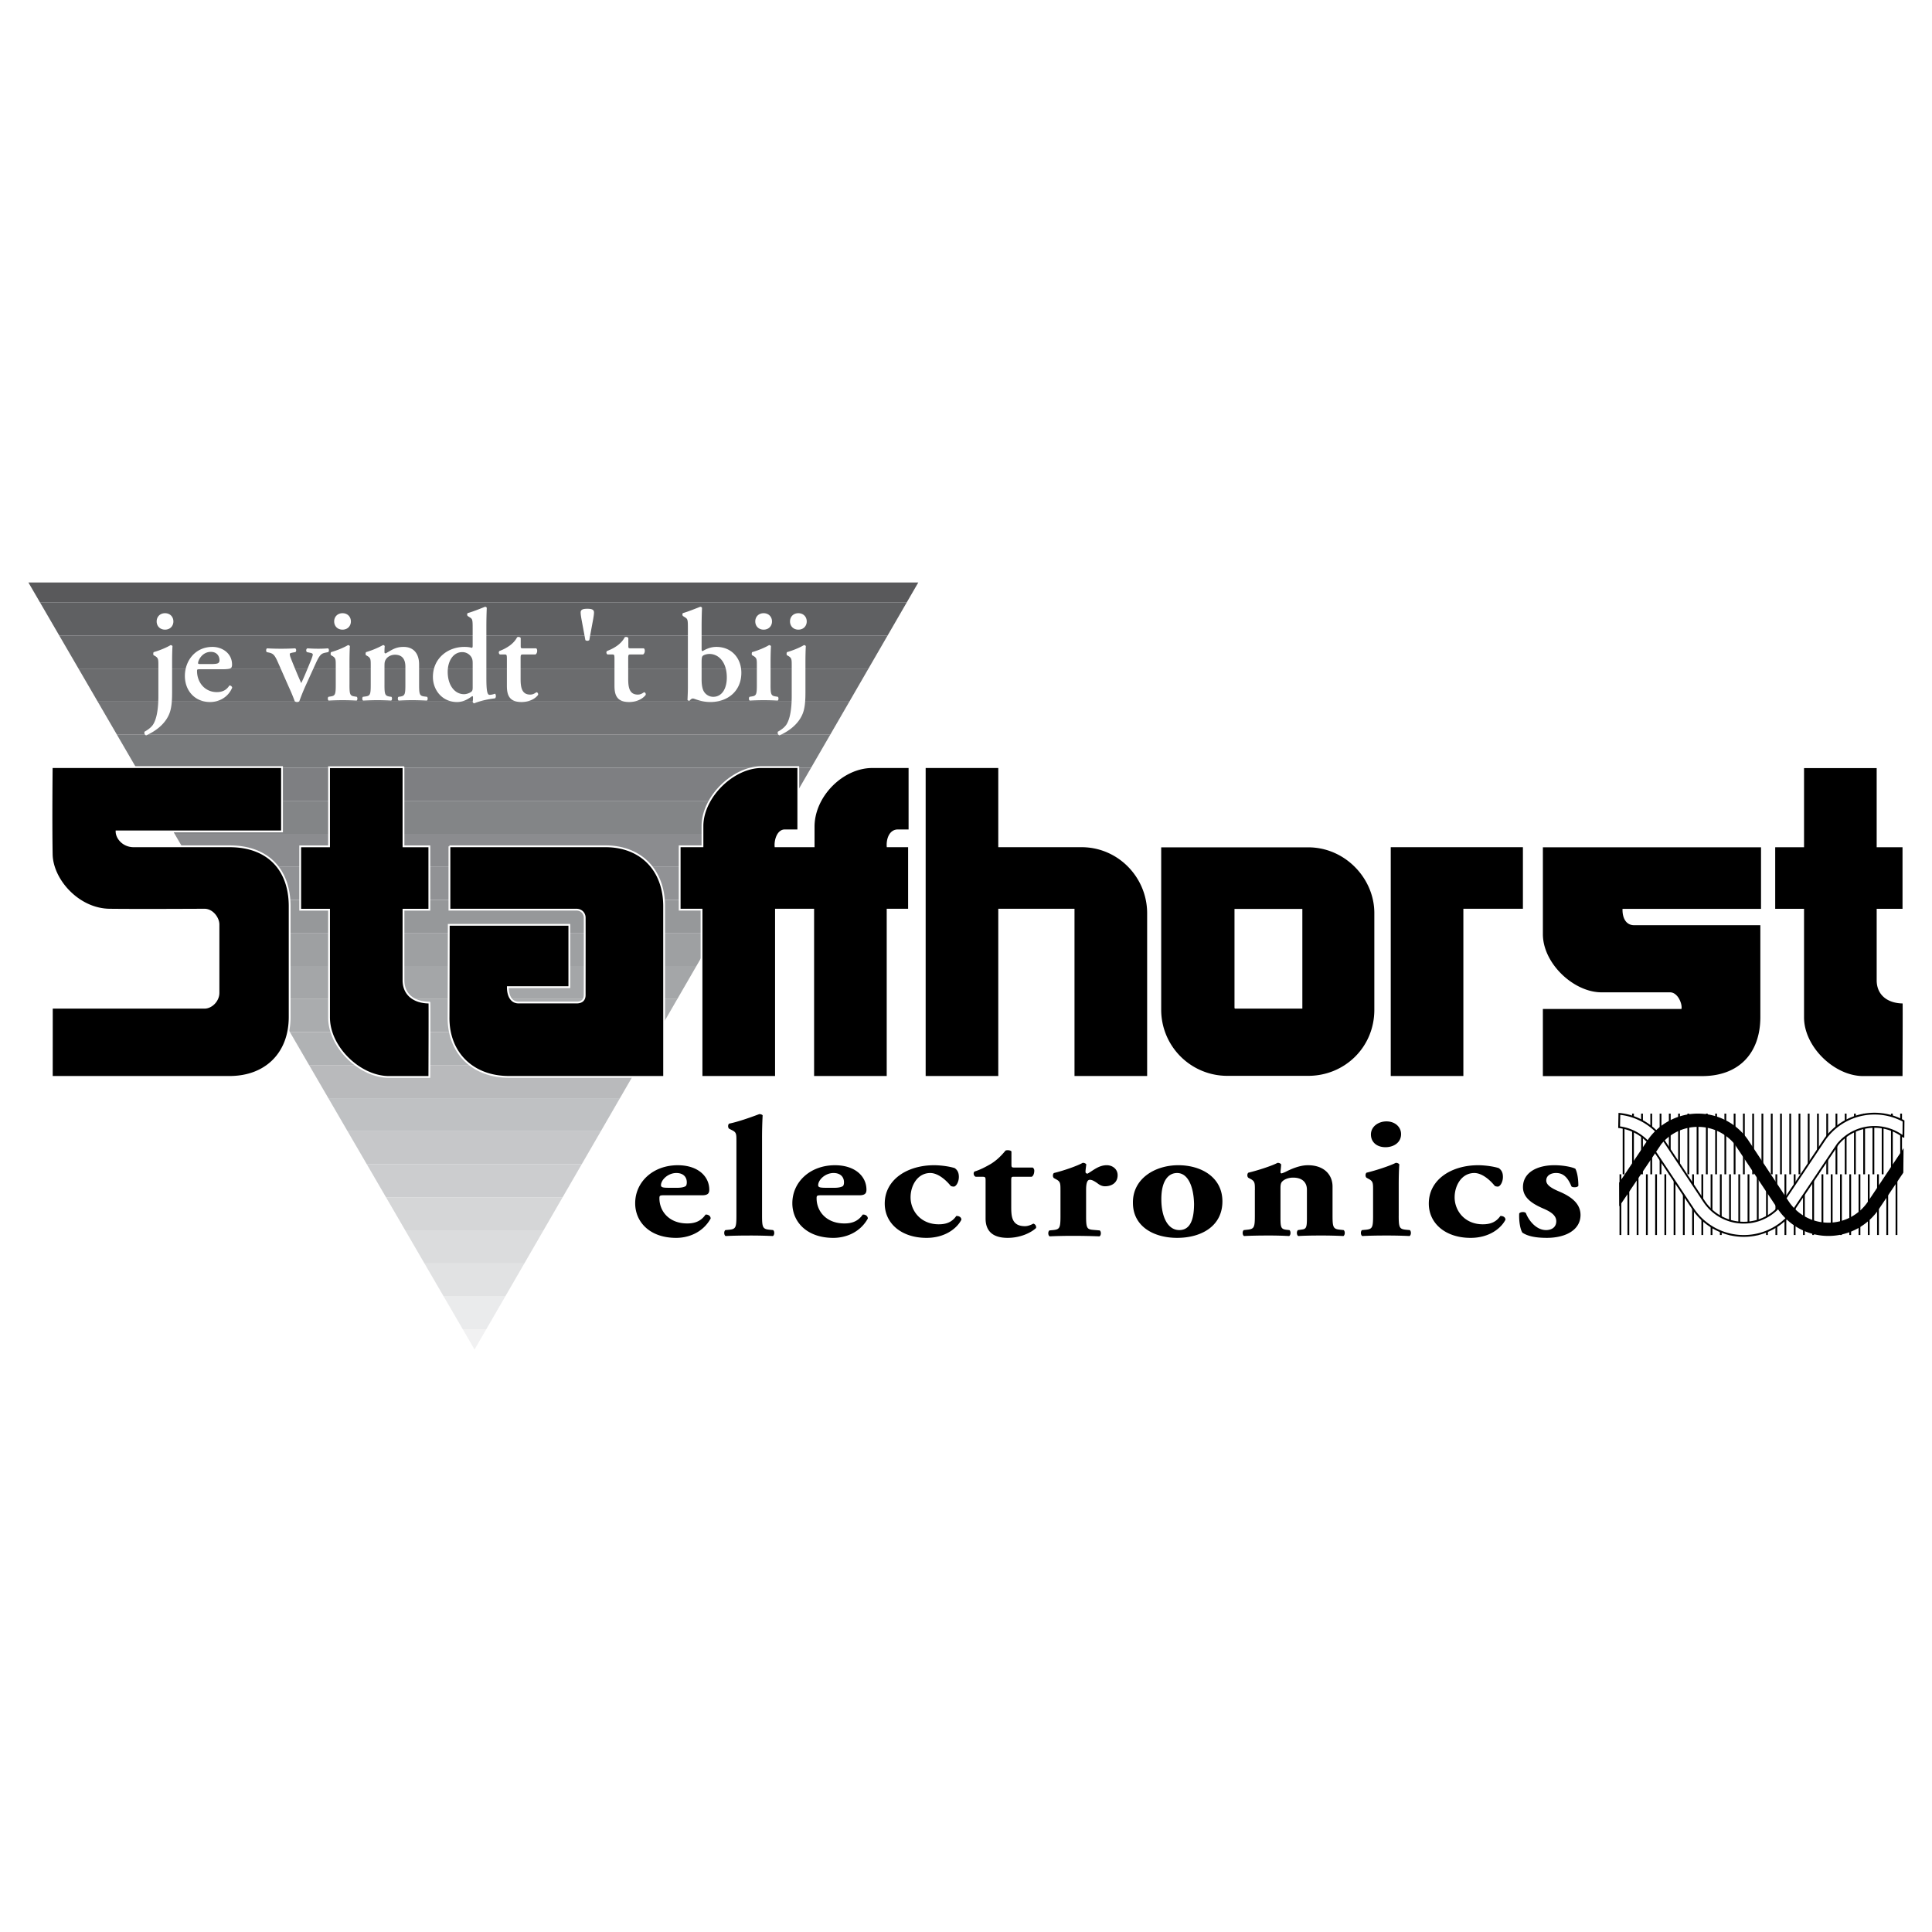 <svg xmlns="http://www.w3.org/2000/svg" width="2500" height="2500" viewBox="0 0 192.756 192.756"><path fill-rule="evenodd" clip-rule="evenodd" fill="#fff" d="M0 0h192.756v192.756H0V0z"/><path fill-rule="evenodd" clip-rule="evenodd" fill="#f1f1f2" d="M48.5 132.645h-2.315l1.161 1.996 1.154-1.996z"/><path fill-rule="evenodd" clip-rule="evenodd" fill="#eaebec" d="M46.185 132.645H48.5l1.908-3.297h-6.14l1.917 3.297z"/><path fill-rule="evenodd" clip-rule="evenodd" fill="#e1e2e3" d="M44.268 129.348h6.14l1.907-3.297h-9.966l1.919 3.297z"/><path fill-rule="evenodd" clip-rule="evenodd" fill="#dbdcdd" d="M42.349 126.051h9.966l1.908-3.299H40.431l1.918 3.299z"/><path fill-rule="evenodd" clip-rule="evenodd" fill="#d5d6d7" d="M40.431 122.752h13.792l1.906-3.295H38.515l1.916 3.295z"/><path fill-rule="evenodd" clip-rule="evenodd" fill="#cccdcf" d="M38.515 119.457h17.614l1.908-3.297h-21.44l1.918 3.297z"/><path fill-rule="evenodd" clip-rule="evenodd" fill="#c6c7c9" d="M36.596 116.158h21.442l1.907-3.295H34.679l1.917 3.295z"/><path fill-rule="evenodd" clip-rule="evenodd" fill="#bfc1c3" d="M34.679 112.863h25.266l1.907-3.297H32.761l1.918 3.297z"/><path fill-rule="evenodd" clip-rule="evenodd" fill="#b9babc" d="M32.761 109.566h29.091l1.907-3.296H30.843l1.918 3.296z"/><path fill-rule="evenodd" clip-rule="evenodd" fill="#b0b2b4" d="M30.843 106.27h32.916l1.908-3.297H28.926l1.917 3.297z"/><path fill-rule="evenodd" clip-rule="evenodd" fill="#aaacae" d="M28.926 102.973h36.741l1.907-3.299H27.008l1.918 3.299z"/><path fill-rule="evenodd" clip-rule="evenodd" fill="#a4a6a8" d="M27.007 99.674h40.568l1.907-3.297H25.09l1.917 3.297z"/><path fill-rule="evenodd" clip-rule="evenodd" fill="#9ea0a2" d="M25.09 96.377h44.392l1.907-3.297H23.172l1.918 3.297z"/><path fill-rule="evenodd" clip-rule="evenodd" fill="#96989a" d="M23.172 93.08h48.217l1.907-3.296H21.255l1.917 3.296z"/><path fill-rule="evenodd" clip-rule="evenodd" fill="#919295" d="M21.255 89.784h52.041l1.908-3.297H19.337l1.918 3.297z"/><path fill-rule="evenodd" clip-rule="evenodd" fill="#8b8c8f" d="M19.337 86.487h55.867l1.906-3.296H17.42l1.917 3.296z"/><path fill-rule="evenodd" clip-rule="evenodd" fill="#838587" d="M17.42 83.191h59.69l1.908-3.298H15.502l1.918 3.298z"/><path fill-rule="evenodd" clip-rule="evenodd" fill="#7e7f82" d="M15.501 79.892h63.517l1.908-3.298H13.583l1.918 3.298z"/><path fill-rule="evenodd" clip-rule="evenodd" fill="#787a7c" d="M13.583 76.594h67.343l1.907-3.295H11.666l1.917 3.295z"/><path fill-rule="evenodd" clip-rule="evenodd" fill="#737476" d="M11.666 73.299h71.167l1.908-3.298H9.748l1.918 3.298z"/><path fill-rule="evenodd" clip-rule="evenodd" fill="#6b6c6e" d="M9.748 70.001h74.993l1.906-3.295H7.831l1.917 3.295z"/><path fill-rule="evenodd" clip-rule="evenodd" fill="#67686a" d="M7.831 66.706h78.816l1.908-3.298H5.913l1.918 3.298z"/><path fill-rule="evenodd" clip-rule="evenodd" fill="#5f6062" d="M5.912 63.407h82.644l1.907-3.297H3.995l1.917 3.297z"/><path fill-rule="evenodd" clip-rule="evenodd" fill="#59595b" d="M3.995 60.11h86.468l1.154-1.994H2.834l1.161 1.994z"/><path d="M17.169 69.169c0 .899-.079 1.589-.3 2.099-.417.977-1.316 1.667-2.281 2.098-.144-.027-.222-.196-.169-.366.338-.182.665-.429.848-.703.299-.457.534-1.331.534-2.854v-3.049c0-.588 0-.745-.326-.94l-.156-.09c-.039-.053-.039-.236.013-.301.678-.195 1.33-.482 1.694-.704.079.013.144.041.183.104-.027.43-.039 1.056-.039 1.592v3.114h-.001zM15.63 62c0-.47.339-.82.835-.82.495 0 .834.351.834.82s-.339.82-.834.82c-.496.001-.835-.35-.835-.82zM19.931 66.772c-.247 0-.273.013-.273.169 0 1.171.808 2.111 1.969 2.111.521 0 .951-.17 1.251-.651.131-.039.273.091.287.209-.444 1.041-1.408 1.433-2.204 1.433-1.512 0-2.516-1.122-2.516-2.608 0-1.473 1.004-2.893 2.751-2.893.965 0 1.955.625 1.955 1.761a.594.594 0 0 1-.064.299c-.078.117-.378.17-.9.17h-2.256zm1.199-.521c.379 0 .547-.041.639-.091a.33.33 0 0 0 .13-.274c0-.47-.299-.849-.86-.849-.874 0-1.278.849-1.278 1.123 0 .051.026.091.183.091h1.186zM30.477 68.439a21.85 21.85 0 0 0-.615 1.526c-.052.051-.13.078-.222.078s-.169-.027-.235-.078c-.13-.367-.339-.874-.495-1.212-.287-.64-1.004-2.281-1.251-2.831-.262-.559-.405-.716-.796-.808l-.248-.052c-.092-.09-.078-.312.026-.377a25.024 25.024 0 0 0 2.803 0c.13.052.143.287.026.377l-.235.04c-.182.04-.325.065-.325.143s.025.221.104.417c.183.482.847 2.099 1.043 2.49.312-.652.627-1.445.967-2.268.13-.327.182-.497.182-.588s-.117-.143-.273-.17l-.313-.065c-.104-.104-.091-.325.052-.377.392.025.717.039 1.096.039.339 0 .664-.013.952-.039.117.052.131.287.025.377l-.26.052c-.392.078-.574.17-.978 1.059l-1.03 2.267zM34.867 68.309c0 .964.051 1.108.496 1.173l.234.039c.091.091.079.326-.026.379a24.535 24.535 0 0 0-2.777 0c-.105-.053-.118-.288-.026-.379l.234-.039c.443-.065.496-.209.496-1.173v-1.915c0-.588 0-.745-.326-.94l-.156-.09c-.04-.053-.04-.236.013-.301.679-.195 1.33-.482 1.695-.704.078.013.144.041.183.104-.026.43-.039 1.056-.039 1.592v2.254h-.001zM33.341 62c0-.47.339-.82.834-.82.495 0 .833.351.833.82s-.339.82-.833.82c-.495.001-.834-.35-.834-.82zM38.359 68.309c0 .964.052 1.108.495 1.187l.196.025c.091.091.078.326-.026.379a22.96 22.96 0 0 0-1.381-.04c-.419 0-.863.013-1.411.04-.104-.053-.116-.288-.026-.379l.287-.039c.443-.065.495-.209.495-1.173v-1.915c0-.588 0-.745-.326-.94l-.157-.09c-.039-.053-.039-.236.014-.301a8.655 8.655 0 0 0 1.696-.704c.091 0 .144.053.17.104-.026.248-.026.496-.026.599 0 .092.039.117.117.13.612-.339.977-.65 1.786-.65 1.056 0 1.552.729 1.552 1.748v2.019c0 .964.052 1.108.494 1.173l.301.039c.091.091.078.326-.026.379-.547-.027-.99-.04-1.474-.04-.43 0-.873.013-1.329.04-.104-.053-.118-.288-.026-.379l.196-.025c.443-.078.495-.223.495-1.187v-1.797c0-.667-.26-1.189-1.042-1.189-.404 0-.73.209-.861.404-.169.235-.182.354-.182.837v1.745h-.001zM48.527 67.737c0 1.185.092 1.588.313 1.588.144 0 .352-.039.547-.116.105.077.13.389-.013.468-.665.064-1.591.288-2.06.496a.215.215 0 0 1-.157-.143l.026-.195c.013-.196.013-.301-.013-.366l-.066-.013c-.392.286-.874.587-1.5.587-1.485 0-2.412-1.2-2.412-2.503 0-1.877 1.5-2.998 3.129-2.998.339 0 .587.038.758.091.051-.013.078-.065.078-.209v-1.707c0-.874-.012-.963-.301-1.133l-.183-.118c-.079-.052-.091-.259 0-.3.51-.143 1.188-.416 1.709-.625a.175.175 0 0 1 .183.104 46.117 46.117 0 0 0-.039 1.889v5.203h.001zm-1.369-1.604c0-.263-.039-.444-.169-.627a1.057 1.057 0 0 0-.875-.444c-.887 0-1.446.874-1.446 1.969 0 1.342.703 2.229 1.629 2.229.313 0 .666-.168.771-.286.064-.065.091-.183.091-.364v-2.477h-.001zM52.189 65.297c-.235 0-.248.025-.248.443v2.008c0 .821.117 1.551.951 1.551.261 0 .417-.09.626-.235.117.015.195.118.169.261-.26.366-.86.718-1.655.718-1.239 0-1.46-.718-1.46-1.629v-2.647c0-.457-.026-.47-.235-.47h-.457c-.13-.064-.156-.273-.04-.351a4.24 4.24 0 0 0 1.03-.547c.249-.184.535-.457.718-.809.117-.078.3-.039.364.065v.782c0 .208 0 .248.249.248h1.29c.079.039.104.143.104.273-.014.156-.065.274-.169.338h-1.237v.001zM59.263 61.101c0 .131-.014.274-.079.653l-.391 2.11a.317.317 0 0 1-.391 0l-.392-2.11c-.064-.379-.078-.522-.078-.653 0-.286.234-.364.665-.364s.666.078.666.364zM62.924 65.297c-.234 0-.248.025-.248.443v2.008c0 .821.118 1.551.952 1.551.26 0 .417-.09.626-.235.117.015.195.118.169.261-.261.366-.861.718-1.656.718-1.239 0-1.46-.718-1.46-1.629v-2.647c0-.457-.026-.47-.236-.47h-.457c-.129-.064-.155-.273-.038-.351.442-.17.745-.34 1.031-.547.248-.184.534-.457.717-.809.117-.078.301-.039.365.065v.782c0 .208 0 .248.248.248h1.291c.078.039.104.143.104.273-.014.156-.065.274-.169.338h-1.239v.001zM69.999 64.724c0 .183.026.235.104.235.417-.248.848-.417 1.369-.417 1.527 0 2.493 1.132 2.493 2.581 0 1.85-1.384 2.919-3.092 2.919-.965 0-1.578-.352-1.734-.352s-.248.116-.326.209c-.026.012-.052.012-.091.012-.052 0-.13-.052-.13-.09 0-.053.039-.742.039-1.227v-5.877c0-.874-.013-.963-.299-1.133l-.183-.118c-.078-.052-.091-.259 0-.3.496-.143 1.173-.416 1.708-.625a.175.175 0 0 1 .182.104A44.397 44.397 0 0 0 70 62.534v2.19h-.001zm0 3.05c0 .575.078 1.031.287 1.306.183.246.495.441.873.441.874 0 1.355-.821 1.355-1.928 0-1.526-.808-2.348-1.733-2.348-.261 0-.534.091-.638.17-.117.078-.144.247-.144.692v1.667zM76.878 68.309c0 .964.053 1.108.496 1.173l.235.039c.092.091.078.326-.026.379a24.484 24.484 0 0 0-2.777 0c-.104-.053-.116-.288-.025-.379l.235-.039c.443-.065.496-.209.496-1.173v-1.915c0-.588 0-.745-.327-.94l-.155-.09c-.039-.053-.039-.236.012-.301.678-.195 1.331-.482 1.695-.704.078.013.143.041.183.104-.026.43-.04 1.056-.04 1.592v2.254h-.002zM75.354 62c0-.47.339-.82.834-.82.496 0 .835.351.835.82s-.339.82-.835.82c-.495.001-.834-.35-.834-.82zM80.358 69.169c0 .899-.078 1.589-.301 2.099-.417.977-1.316 1.667-2.281 2.098-.143-.027-.224-.196-.169-.366.339-.182.665-.429.848-.703.3-.457.535-1.331.535-2.854v-3.049c0-.588 0-.745-.327-.94l-.156-.09c-.04-.053-.04-.236.013-.301.678-.195 1.33-.482 1.695-.704.078.013.144.041.183.104-.027.43-.039 1.056-.039 1.592v3.114h-.001zM78.82 62c0-.47.338-.82.834-.82.495 0 .834.351.834.82s-.339.82-.834.82c-.495.001-.834-.35-.834-.82z" fill-rule="evenodd" clip-rule="evenodd" fill="#fff"/><path d="M5.174 100.541h15.232c.696 0 1.393-.697 1.393-1.484v-6.816c0-.65-.604-1.484-1.393-1.484-.788 0-6.557.035-9.48 0-3.118-.039-5.722-2.976-5.764-5.534-.057-3.433 0-8.687 0-8.687h22.974v6.414H11.628c0 .651.65 1.486 1.718 1.486h9.566c3.807 0 5.987 2.317 5.987 5.982v11.042c0 3.664-2.413 5.982-5.987 5.982H5.17l.004-6.901zM44.838 84.435h15.573c3.528 0 5.849 2.365 5.849 5.982v17.024h-15.5c-3.529 0-6.035-2.318-6.009-5.938.01-1.855.022-9.232.022-9.232h12.03v6.219h-6.136c0 .834.325 1.531 1.068 1.531h5.81c.417 0 .789-.186.789-.742 0-.693.008-5.88.002-7.726-.002-.429-.326-.797-.837-.797h-12.66v-6.321h-.001zM67.811 84.435v6.321h2.181v16.685h7.426V90.756h3.715v16.685h7.424V90.756h2.135v-6.321h-2.135c-.047-.697.234-1.59 1.022-1.59h1.16v-6.31h-3.715c-2.968 0-5.846 2.877-5.846 5.94v1.959h-3.805c-.047-.604.232-1.59.927-1.59h1.347v-6.31H75.98c-2.83 0-5.895 2.97-5.895 5.892v2.008h-2.274v.001zM99.688 107.441h-7.424V76.536h7.424v7.899h8.215c3.713 0 6.637 3.06 6.637 6.679v16.327h-7.426V90.756h-7.426v16.685zM152.031 84.435h-13.365v23.006h7.424V90.756h5.941v-6.321zM175.787 90.764v-6.321h-21.943v8.758c0 2.969 3.109 5.893 5.939 5.893h6.832c.699 0 1.115 1.029 1.066 1.482h-13.838v6.875h15.982c3.713 0 5.895-2.32 5.895-5.984v-9.25h-12.689c-.742 0-1.064-.663-1.064-1.452l13.82-.001zM130.523 84.449c3.711 0 6.684 3.123 6.684 6.648v9.649c0 3.803-3.02 6.68-6.684 6.68h-8.074a6.684 6.684 0 0 1-6.686-6.68V84.449h14.76zm-7.267 16.092h6.59V90.77h-6.59v9.771zM187.326 76.545H179.9v7.896h-2.877v6.321h2.877v10.751c0 2.967 3.061 5.936 5.988 5.936h4.016s.031-7.422.008-7.422c-1.523 0-2.586-.789-2.586-2.227v-7.039h2.578V84.44h-2.578v-7.895zM40.256 76.545H32.83v7.896h-2.879v6.321h2.879v10.751c0 2.967 3.063 5.936 5.987 5.936h4.019s.029-7.422.006-7.422c-1.522 0-2.586-.789-2.586-2.227v-7.039h2.58V84.44h-2.58v-7.895z" fill-rule="evenodd" clip-rule="evenodd" stroke="#fff" stroke-width=".179" stroke-miterlimit="2.613"/><path d="M66.28 119.252c-.451 0-.49.033-.49.303 0 1.271.944 2.508 2.771 2.508.552 0 1.299-.1 1.829-.881.217-.031.512.104.512.391-.806 1.439-2.261 1.93-3.442 1.93-2.654 0-4.088-1.607-4.088-3.453 0-2.137 1.788-3.795 4.247-3.795 2.044 0 3.146 1.135 3.146 2.439 0 .32-.1.559-.709.559H66.28v-.001zm1.298-.746c.276 0 .59-.035.807-.15.098-.053.137-.223.137-.393 0-.557-.374-.932-1.042-.932-.825 0-1.534.678-1.534 1.221 0 .238.275.254.904.254h.728zM73.473 113.848c0-.678 0-.863-.392-1.066l-.334-.17c-.137-.102-.137-.408 0-.508.846-.17 2.024-.578 3.007-.949.12 0 .257.033.335.117a42.19 42.19 0 0 0-.059 2.477v7.553c0 1.186.079 1.322.768 1.391l.334.033c.156.102.156.49-.02.594a46.052 46.052 0 0 0-2.36-.051c-.845 0-1.671.016-2.36.051-.177-.104-.177-.492-.019-.594l.374-.033c.648-.068.726-.205.726-1.391v-7.454zM81.962 119.252c-.451 0-.49.033-.49.303 0 1.271.944 2.508 2.773 2.508.55 0 1.296-.1 1.827-.881.217-.031.512.104.512.391-.805 1.439-2.262 1.93-3.441 1.93-2.655 0-4.091-1.607-4.091-3.453 0-2.137 1.79-3.795 4.248-3.795 2.046 0 3.146 1.135 3.146 2.439 0 .32-.098.559-.709.559h-3.775v-.001zm1.3-.746c.276 0 .59-.035.805-.15.099-.053.138-.223.138-.393 0-.557-.374-.932-1.042-.932-.826 0-1.534.678-1.534 1.221 0 .238.275.254.905.254h.728zM95.253 116.543c.255.186.412.422.412.881 0 .506-.276.963-.51.963-.099 0-.276-.031-.314-.084-.552-.678-1.319-1.271-2.026-1.271-1.28 0-1.967 1.256-1.967 2.426 0 1.336 1.001 2.691 2.812 2.691.727 0 1.317-.203 1.748-.83.238-.018.51.102.51.373-.43.846-1.61 1.811-3.478 1.811-2.479 0-4.169-1.42-4.169-3.422 0-2.402 2.262-3.826 4.917-3.826.668-.001 1.532.116 2.065.288zM101.164 117.406c-.254 0-.273.018-.273.387v2.543c0 .949 0 2 1.375 2 .275 0 .592-.119.826-.254a.37.37 0 0 1 .275.438c-.551.51-1.613.982-2.834.982-1.631 0-2.201-.811-2.201-1.93v-3.779c0-.354-.018-.387-.373-.387h-.609c-.217-.068-.275-.408-.117-.525.609-.188 1.16-.49 1.631-.762.354-.223.848-.578 1.455-1.324.141-.066.492-.051.592.084v1.271c0 .322.018.338.373.338h1.75a.37.37 0 0 1 .156.324c0 .186-.059.49-.256.594h-1.77zM105.803 118.777c0-.678 0-.865-.373-1.084l-.277-.152c-.137-.102-.137-.406 0-.51.906-.219 2.264-.678 2.873-1.016.158 0 .275.051.354.152-.041.338-.078.576-.078.729 0 .119.037.17.195.203.531-.287 1.102-.846 1.928-.846.531 0 1.082.355 1.082.998 0 .781-.629 1.104-1.256 1.104-.279 0-.514-.104-.768-.307-.455-.322-.631-.34-.75-.34-.275 0-.373.373-.373 1.018v2.609c0 1.184.078 1.32.729 1.371l.629.053c.156.102.156.49-.02.592a72.073 72.073 0 0 0-2.654-.051c-.809 0-1.672.018-2.32.051-.178-.102-.178-.49-.02-.592l.373-.035c.646-.068.727-.205.727-1.389v-2.558h-.001zM113.033 120.016c-.039-2.424 2.203-3.762 4.523-3.762s4.404 1.219 4.404 3.607c0 2.475-2.104 3.641-4.521 3.641-2.339 0-4.406-1.148-4.406-3.486zm2.834-.375c0 1.779.646 3.084 1.789 3.084 1.119 0 1.475-1.1 1.475-2.627-.039-1.643-.57-3.066-1.691-3.066-.866-.001-1.573.761-1.573 2.609zM125.201 118.744c0-.68 0-.865-.371-1.086l-.279-.15c-.137-.102-.137-.408 0-.51.926-.221 2.344-.678 2.912-.982.158 0 .275.051.355.152 0 .236-.062.645-.062.764 0 .1.041.135.1.135s.256-.086.373-.135c.434-.221 1.359-.678 2.262-.678 1.631 0 2.457.965 2.457 2.133v2.914c0 1.186.08 1.322.787 1.391l.316.033c.158.102.158.49-.02.594a44.292 44.292 0 0 0-2.379-.051c-.789 0-1.555.016-2.127.051-.176-.104-.176-.492-.02-.594l.355-.051c.451-.051.531-.188.531-1.119v-2.861c0-.66-.395-1.203-1.377-1.203-.551 0-.943.219-1.102.406-.117.121-.158.322-.158.627v3.031c0 .932.082 1.068.572 1.137l.314.033c.156.102.156.49-.02.594a36.633 36.633 0 0 0-2.184-.051c-.826 0-1.631.016-2.32.051-.176-.104-.176-.492-.018-.594l.312-.033c.709-.068.787-.205.787-1.391v-2.557h.004zM139.549 121.301c0 1.186.08 1.322.729 1.391l.373.033c.156.102.156.49-.02.594a46.693 46.693 0 0 0-2.361-.051c-.885 0-1.711.016-2.357.051-.178-.104-.178-.492-.02-.594l.373-.033c.648-.068.727-.205.727-1.391v-2.557c0-.68 0-.865-.373-1.086l-.275-.15c-.139-.102-.139-.408 0-.51.924-.221 2.322-.678 2.912-.982.154 0 .273.051.352.152-.039.51-.059 1.256-.059 2.018v3.115h-.001zm.236-8.147c0 .863-.768 1.303-1.553 1.303-.906 0-1.455-.541-1.455-1.27 0-.779.727-1.305 1.551-1.305.865.001 1.457.561 1.457 1.272zM149.533 116.543c.256.186.414.422.414.881 0 .506-.273.963-.51.963-.102 0-.277-.031-.316-.084-.551-.678-1.318-1.271-2.025-1.271-1.279 0-1.967 1.256-1.967 2.426 0 1.336 1.004 2.691 2.812 2.691.727 0 1.316-.203 1.75-.83.234-.018.51.102.51.373-.432.846-1.609 1.811-3.479 1.811-2.479 0-4.17-1.42-4.17-3.422 0-2.402 2.262-3.826 4.918-3.826.665-.001 1.532.116 2.063.288zM151.887 122.979c-.217-.338-.354-1.152-.314-1.912.117-.172.553-.189.668-.035.256.693 1.004 1.693 2.008 1.693.588 0 1.021-.305 1.021-.881 0-.627-.631-.982-1.301-1.271-1.178-.508-2.021-1.115-2.021-2.133 0-1.475 1.434-2.186 3.127-2.186 1 0 1.885.219 2.102.355.197.371.297 1.049.297 1.693-.08.188-.57.188-.689.068-.395-.982-.883-1.34-1.533-1.34-.57 0-.982.287-.982.746 0 .391.371.713 1.256 1.086 1.338.559 2.164 1.27 2.164 2.371-.018 1.506-1.516 2.268-3.361 2.268-1.126.001-1.913-.167-2.442-.522z" fill-rule="evenodd" clip-rule="evenodd"/><path d="M161.986 111.105v6.055m.938-6.055v6.055m.9-6.055v6.055m.922-6.055v6.055m.926-6.055v6.055m.922-6.055v6.055m.924-6.055v6.055m.925-6.055v6.055m.922-6.055v6.055m.924-6.055v6.055m.926-6.055v6.055m.922-6.055v6.055m.925-6.055v6.055m.924-6.055v6.055m.924-6.055v6.055m.924-6.055v6.055m-1.387 0v6.057m.924-6.057v6.057m.92-6.057v6.057m-2.766-6.057v6.057m-.921-6.057v6.057m-.92-6.057v6.057m-.924-6.057v6.057m-.92-6.057v6.057m-.924-6.057v6.057m-.922-6.057v6.057m-.924-6.057v6.057m-.92-6.057v6.057m-.923-6.057v6.057m-.92-6.057v6.057m-.924-6.057v6.057m-.92-6.057v6.057m-.793-6.057v6.057m15.557 0v-6.057m.902 6.057v-6.057m.924 6.057v-6.057m.924 6.057v-6.057m.923 6.057v-6.057m.924 6.057v-6.057m.924 6.057v-6.057m.924 6.057v-6.057m.924 6.057v-6.057m.924 6.057v-6.057m.925 6.057v-6.057m.922 6.057v-6.057m.924 6.057v-6.057m.922 6.057v-6.057m-.459 0v-6.055m.92 6.055v-6.055m-1.842 6.055v-6.055m-.922 6.055v-6.055m-.924 6.055v-6.055m-.92 6.055v-6.055m-.923 6.055v-6.055m-.922 6.055v-6.055m-.92 6.055v-6.055m-.924 6.055v-6.055m-.924 6.055v-6.055m-.92 6.055v-6.055m-.922 6.055v-6.055m-.922 6.055v-6.055m-.921 6.055v-6.055" fill="none" stroke="#000" stroke-width=".179" stroke-miterlimit="2.613"/><path d="M189.902 113.408a4.726 4.726 0 0 0-2.885-.977 4.734 4.734 0 0 0-3.66 1.727l-4.275 6.363a6.064 6.064 0 0 1-5.109 2.789 6.075 6.075 0 0 1-5.023-2.654l-4.348-6.525a4.734 4.734 0 0 0-3.062-1.672l.025-1.328c1.775.168 3.359 1.135 4.357 2.543l4.08 6.17c.848 1.291 2.311 2.143 3.971 2.143s3.121-.852 3.971-2.143l4.1-6.146a6.065 6.065 0 0 1 4.979-2.59c1.047 0 2.033.266 2.893.734l-.014 1.566z" fill-rule="evenodd" clip-rule="evenodd" fill="#fff" stroke="#000" stroke-width=".179" stroke-miterlimit="2.613"/><path d="M189.895 116.996l-2.365 3.525a6.067 6.067 0 0 1-5.111 2.789 6.07 6.07 0 0 1-5.023-2.654l-4.348-6.525a4.738 4.738 0 0 0-3.643-1.703 4.732 4.732 0 0 0-3.654 1.717l-4.199 6.223-.01-2.367 2.826-4.221a6.07 6.07 0 0 1 5.037-2.676 6.069 6.069 0 0 1 4.963 2.57l4.08 6.17a4.744 4.744 0 0 0 3.971 2.143 4.742 4.742 0 0 0 3.971-2.143l3.529-5.291-.024 2.443z" fill-rule="evenodd" clip-rule="evenodd"/></svg>